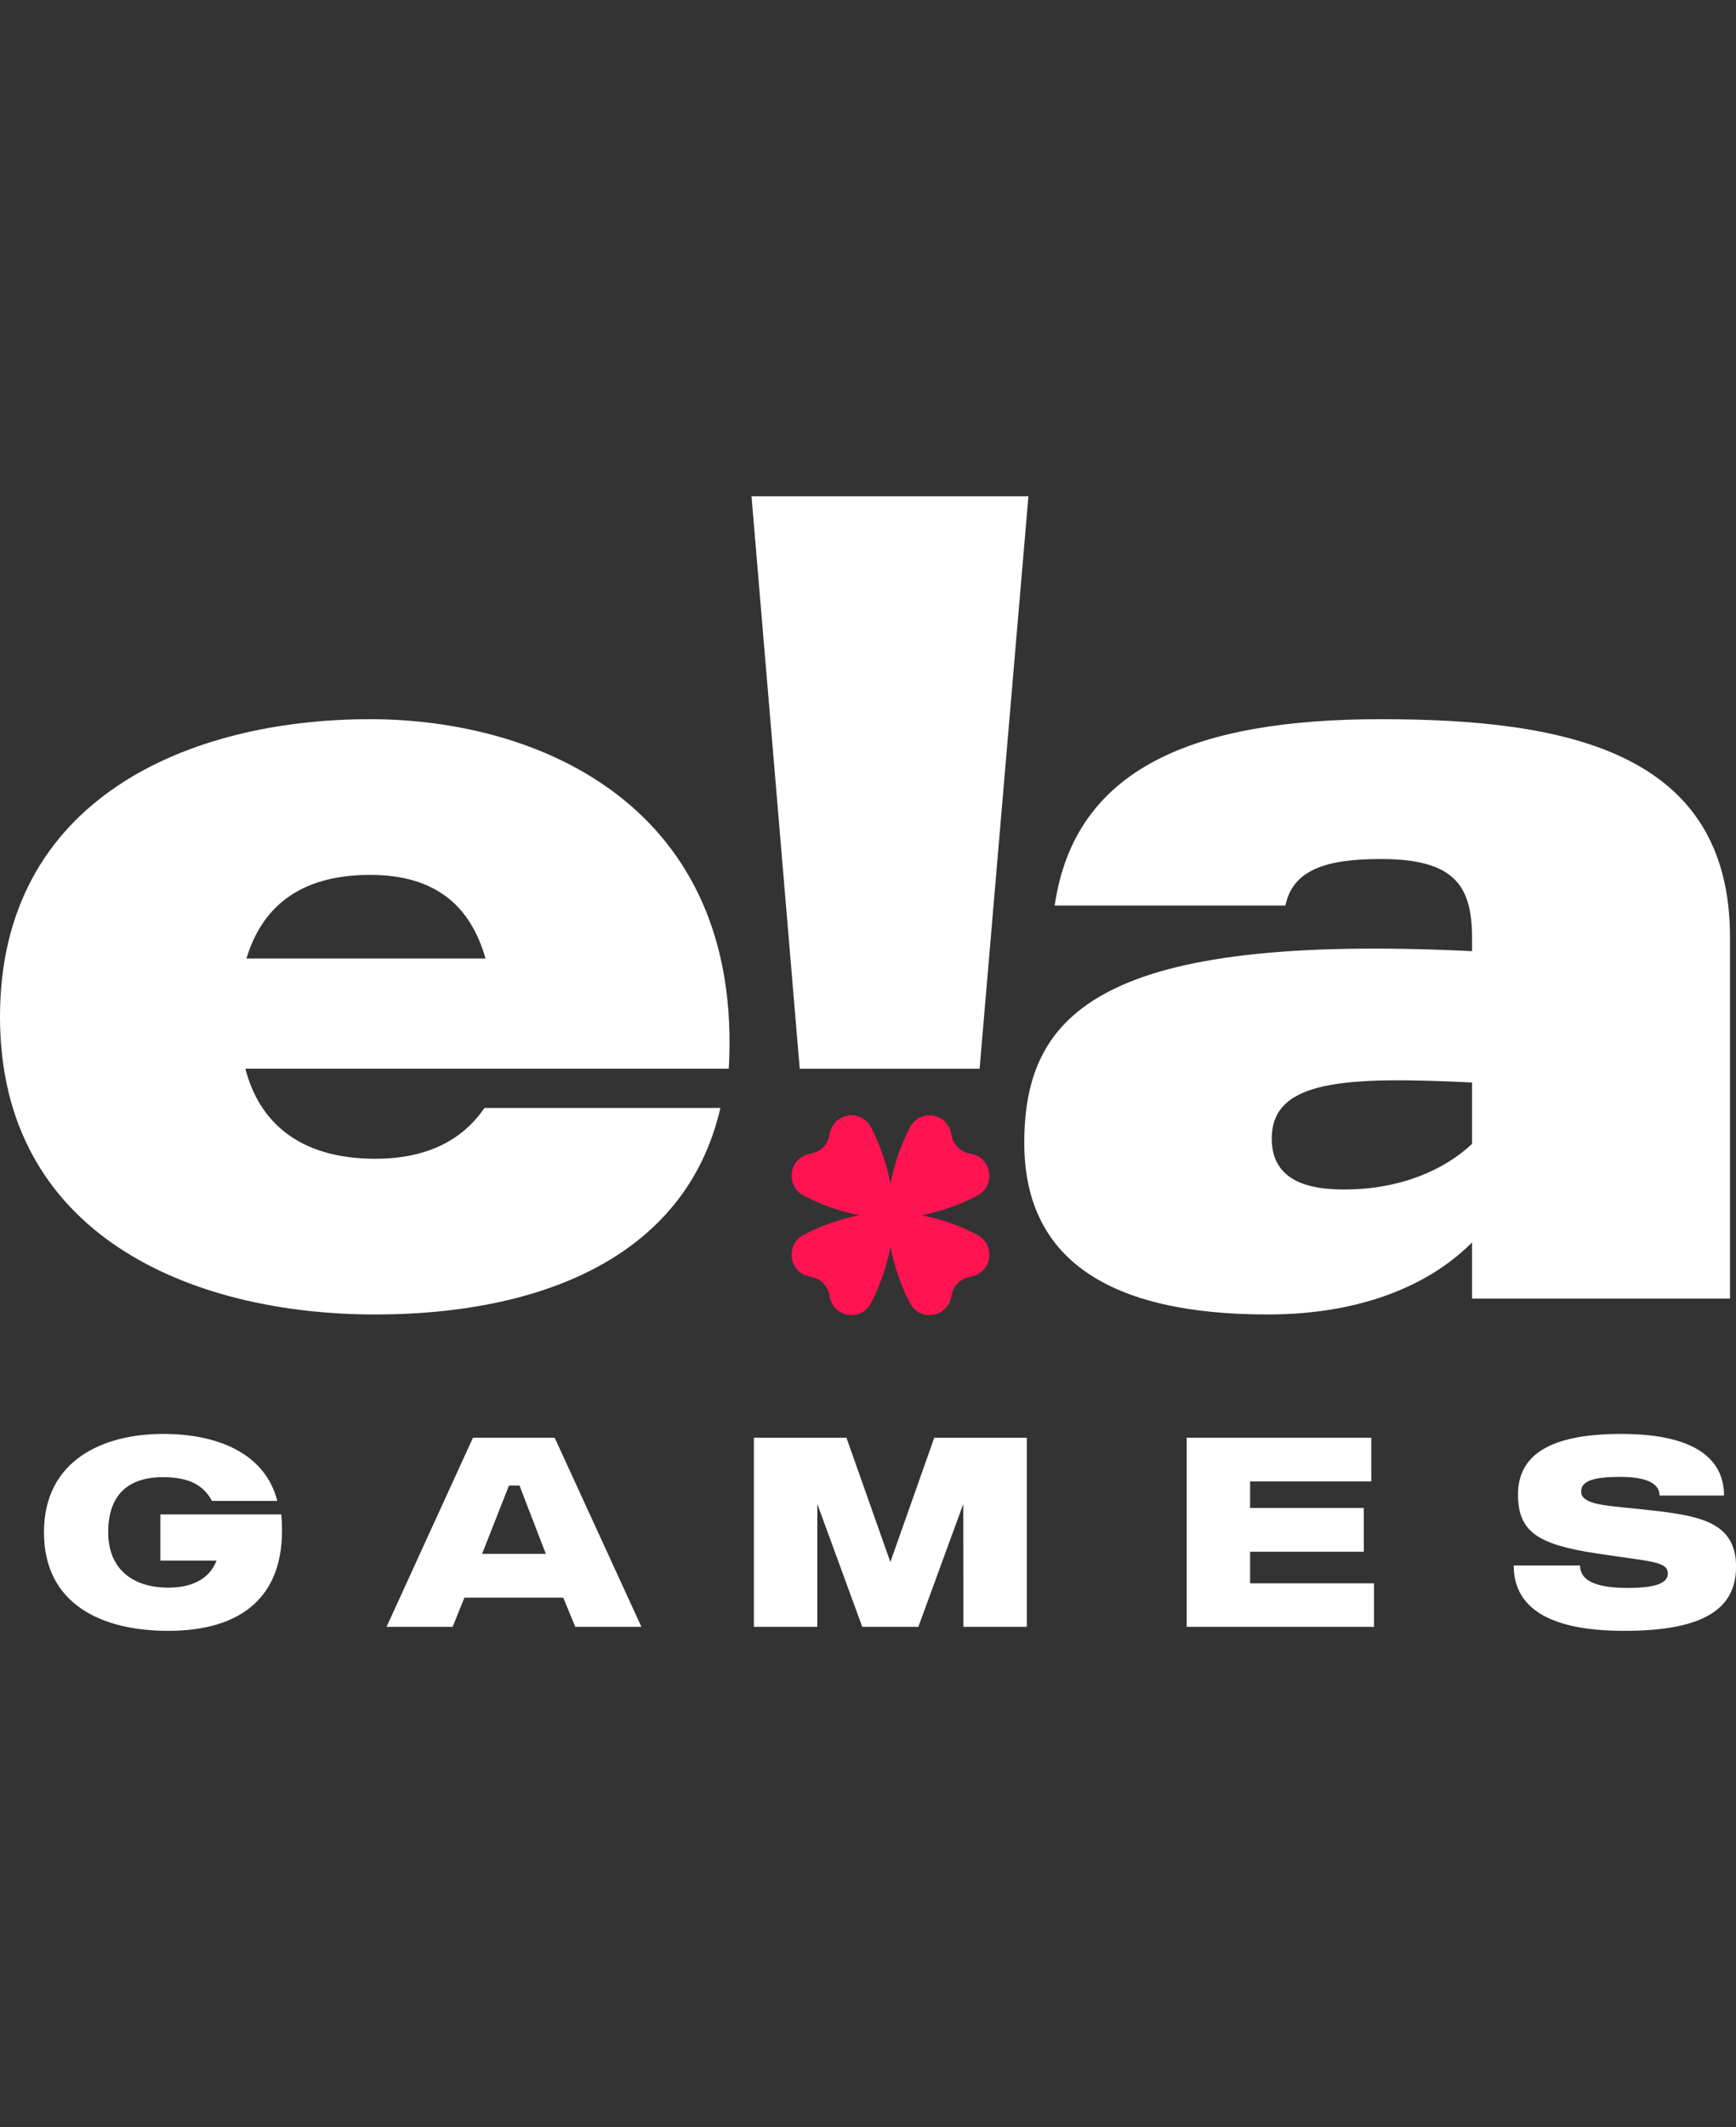 <svg width="49" height="60" viewBox="0 0 49 60" fill="none" xmlns="http://www.w3.org/2000/svg">
<rect x="0" y="0" width="49" height="60" fill="#333333" stroke="none"/>
<g clip-path="url(#clip0_521_249)">
<path d="M29.028 14H21.212L22.573 30.146H25.111H27.65L29.028 14Z" fill="white"/>
<path d="M38.974 20.286C33.706 20.286 30.331 21.66 29.769 25.544H36.281C36.488 24.558 37.376 24.23 38.974 24.23C41.046 24.23 41.549 24.977 41.549 26.441V26.829C31.131 26.321 28.911 28.532 28.911 32.237C28.911 35.524 31.308 37.077 35.778 37.077C38.619 37.077 40.484 36.121 41.549 35.045V36.629H48.831V26.441C48.831 21.182 44.184 20.286 38.974 20.286ZM41.549 32.267C40.75 33.014 39.507 33.552 37.938 33.552C36.991 33.552 35.896 33.342 35.896 32.117C35.896 30.474 37.909 30.355 41.549 30.534V32.267Z" fill="white"/>
<path d="M20.571 30.145C20.985 22.736 15.214 20.286 10.448 20.286C5.328 20.286 0 22.526 0 28.681C0 34.836 5.387 37.077 10.596 37.077C15.007 37.077 19.328 35.613 20.334 31.251H13.675C13.083 32.117 12.106 32.685 10.596 32.685C8.436 32.685 7.311 31.639 6.926 30.145H20.571ZM10.448 24.678C12.313 24.678 13.29 25.574 13.704 27.038H6.956C7.37 25.664 8.376 24.678 10.448 24.678Z" fill="white"/>
<path d="M7.94 42.717H4.526V44.02H6.112C5.961 44.416 5.576 44.782 4.753 44.782C3.726 44.782 3.054 44.241 3.054 43.22C3.054 42.206 3.575 41.666 4.602 41.666C5.365 41.666 5.75 41.909 5.984 42.336H7.827C7.487 40.995 6.143 40.446 4.609 40.446C2.91 40.446 1.241 41.185 1.241 43.22C1.241 45.262 2.887 46.001 4.745 46.001C6.792 46.001 8.144 45.056 7.94 42.717ZM16.238 45.887H18.104L15.656 40.553H13.35L10.911 45.887H12.776L13.108 45.064H15.898L16.238 45.887ZM13.607 43.83L14.366 41.902H14.663L15.407 43.83H13.607ZM38.782 44.66H35.285V43.769H38.495V42.534H35.285V41.787H38.706V40.553H33.495V45.887H38.782V44.66ZM46.193 42.557C45.286 42.465 44.629 42.435 44.629 42.069C44.629 41.764 45.007 41.658 45.732 41.658C46.419 41.658 46.842 41.818 46.842 42.184H48.662C48.662 41.262 47.998 40.446 45.755 40.446C43.7 40.446 42.847 41.071 42.847 42.153C42.847 43.22 43.421 43.563 45.045 43.814C46.563 44.05 47.076 44.028 47.076 44.386C47.076 44.683 46.653 44.79 45.943 44.79C45.203 44.79 44.599 44.652 44.599 44.157H42.726C42.726 45.277 43.609 46.001 45.845 46.001C47.922 46.001 49.002 45.475 49.002 44.195C49.002 42.846 47.847 42.732 46.193 42.557Z" fill="white"/>
<path d="M25.131 44.059L26.37 40.554H28.983V45.888H27.193L27.19 42.42L25.921 45.888H24.338L23.069 42.42V45.888H21.279V40.554H23.892L25.131 44.059Z" fill="white"/>
<path fill-rule="evenodd" clip-rule="evenodd" d="M27.562 34.818C27.074 34.564 26.552 34.382 26.012 34.278C26.552 34.173 27.074 33.991 27.562 33.737C27.794 33.618 27.925 33.418 27.925 33.164C27.925 32.846 27.701 32.591 27.387 32.54C27.253 32.519 27.129 32.457 27.032 32.361C26.937 32.264 26.875 32.139 26.855 32.004C26.804 31.686 26.551 31.46 26.236 31.46C25.985 31.46 25.787 31.593 25.669 31.826C25.418 32.319 25.237 32.846 25.134 33.391C25.031 32.846 24.851 32.319 24.599 31.826C24.481 31.592 24.283 31.46 24.032 31.46C23.716 31.46 23.464 31.685 23.413 32.003C23.393 32.138 23.331 32.264 23.236 32.361C23.14 32.457 23.016 32.519 22.882 32.539C22.567 32.591 22.344 32.846 22.344 33.164C22.344 33.418 22.475 33.618 22.706 33.737C23.195 33.991 23.716 34.173 24.256 34.277C23.716 34.382 23.195 34.564 22.706 34.818C22.475 34.937 22.344 35.136 22.344 35.39C22.344 35.709 22.567 35.963 22.882 36.015C23.016 36.035 23.14 36.098 23.236 36.194C23.331 36.291 23.393 36.416 23.413 36.551C23.464 36.869 23.717 37.094 24.032 37.094C24.283 37.094 24.481 36.962 24.599 36.729C24.851 36.236 25.031 35.709 25.135 35.164C25.238 35.709 25.419 36.236 25.67 36.729C25.788 36.962 25.986 37.094 26.237 37.094C26.553 37.094 26.805 36.869 26.856 36.551C26.876 36.416 26.938 36.291 27.033 36.194C27.13 36.098 27.253 36.035 27.387 36.015C27.702 35.963 27.925 35.708 27.925 35.39C27.925 35.137 27.794 34.937 27.562 34.818Z" fill="#FF1351"/>
</g>
<defs>
<clipPath id="clip0_521_249">
<rect width="49" height="60" fill="white"/>
</clipPath>
</defs>
</svg>
